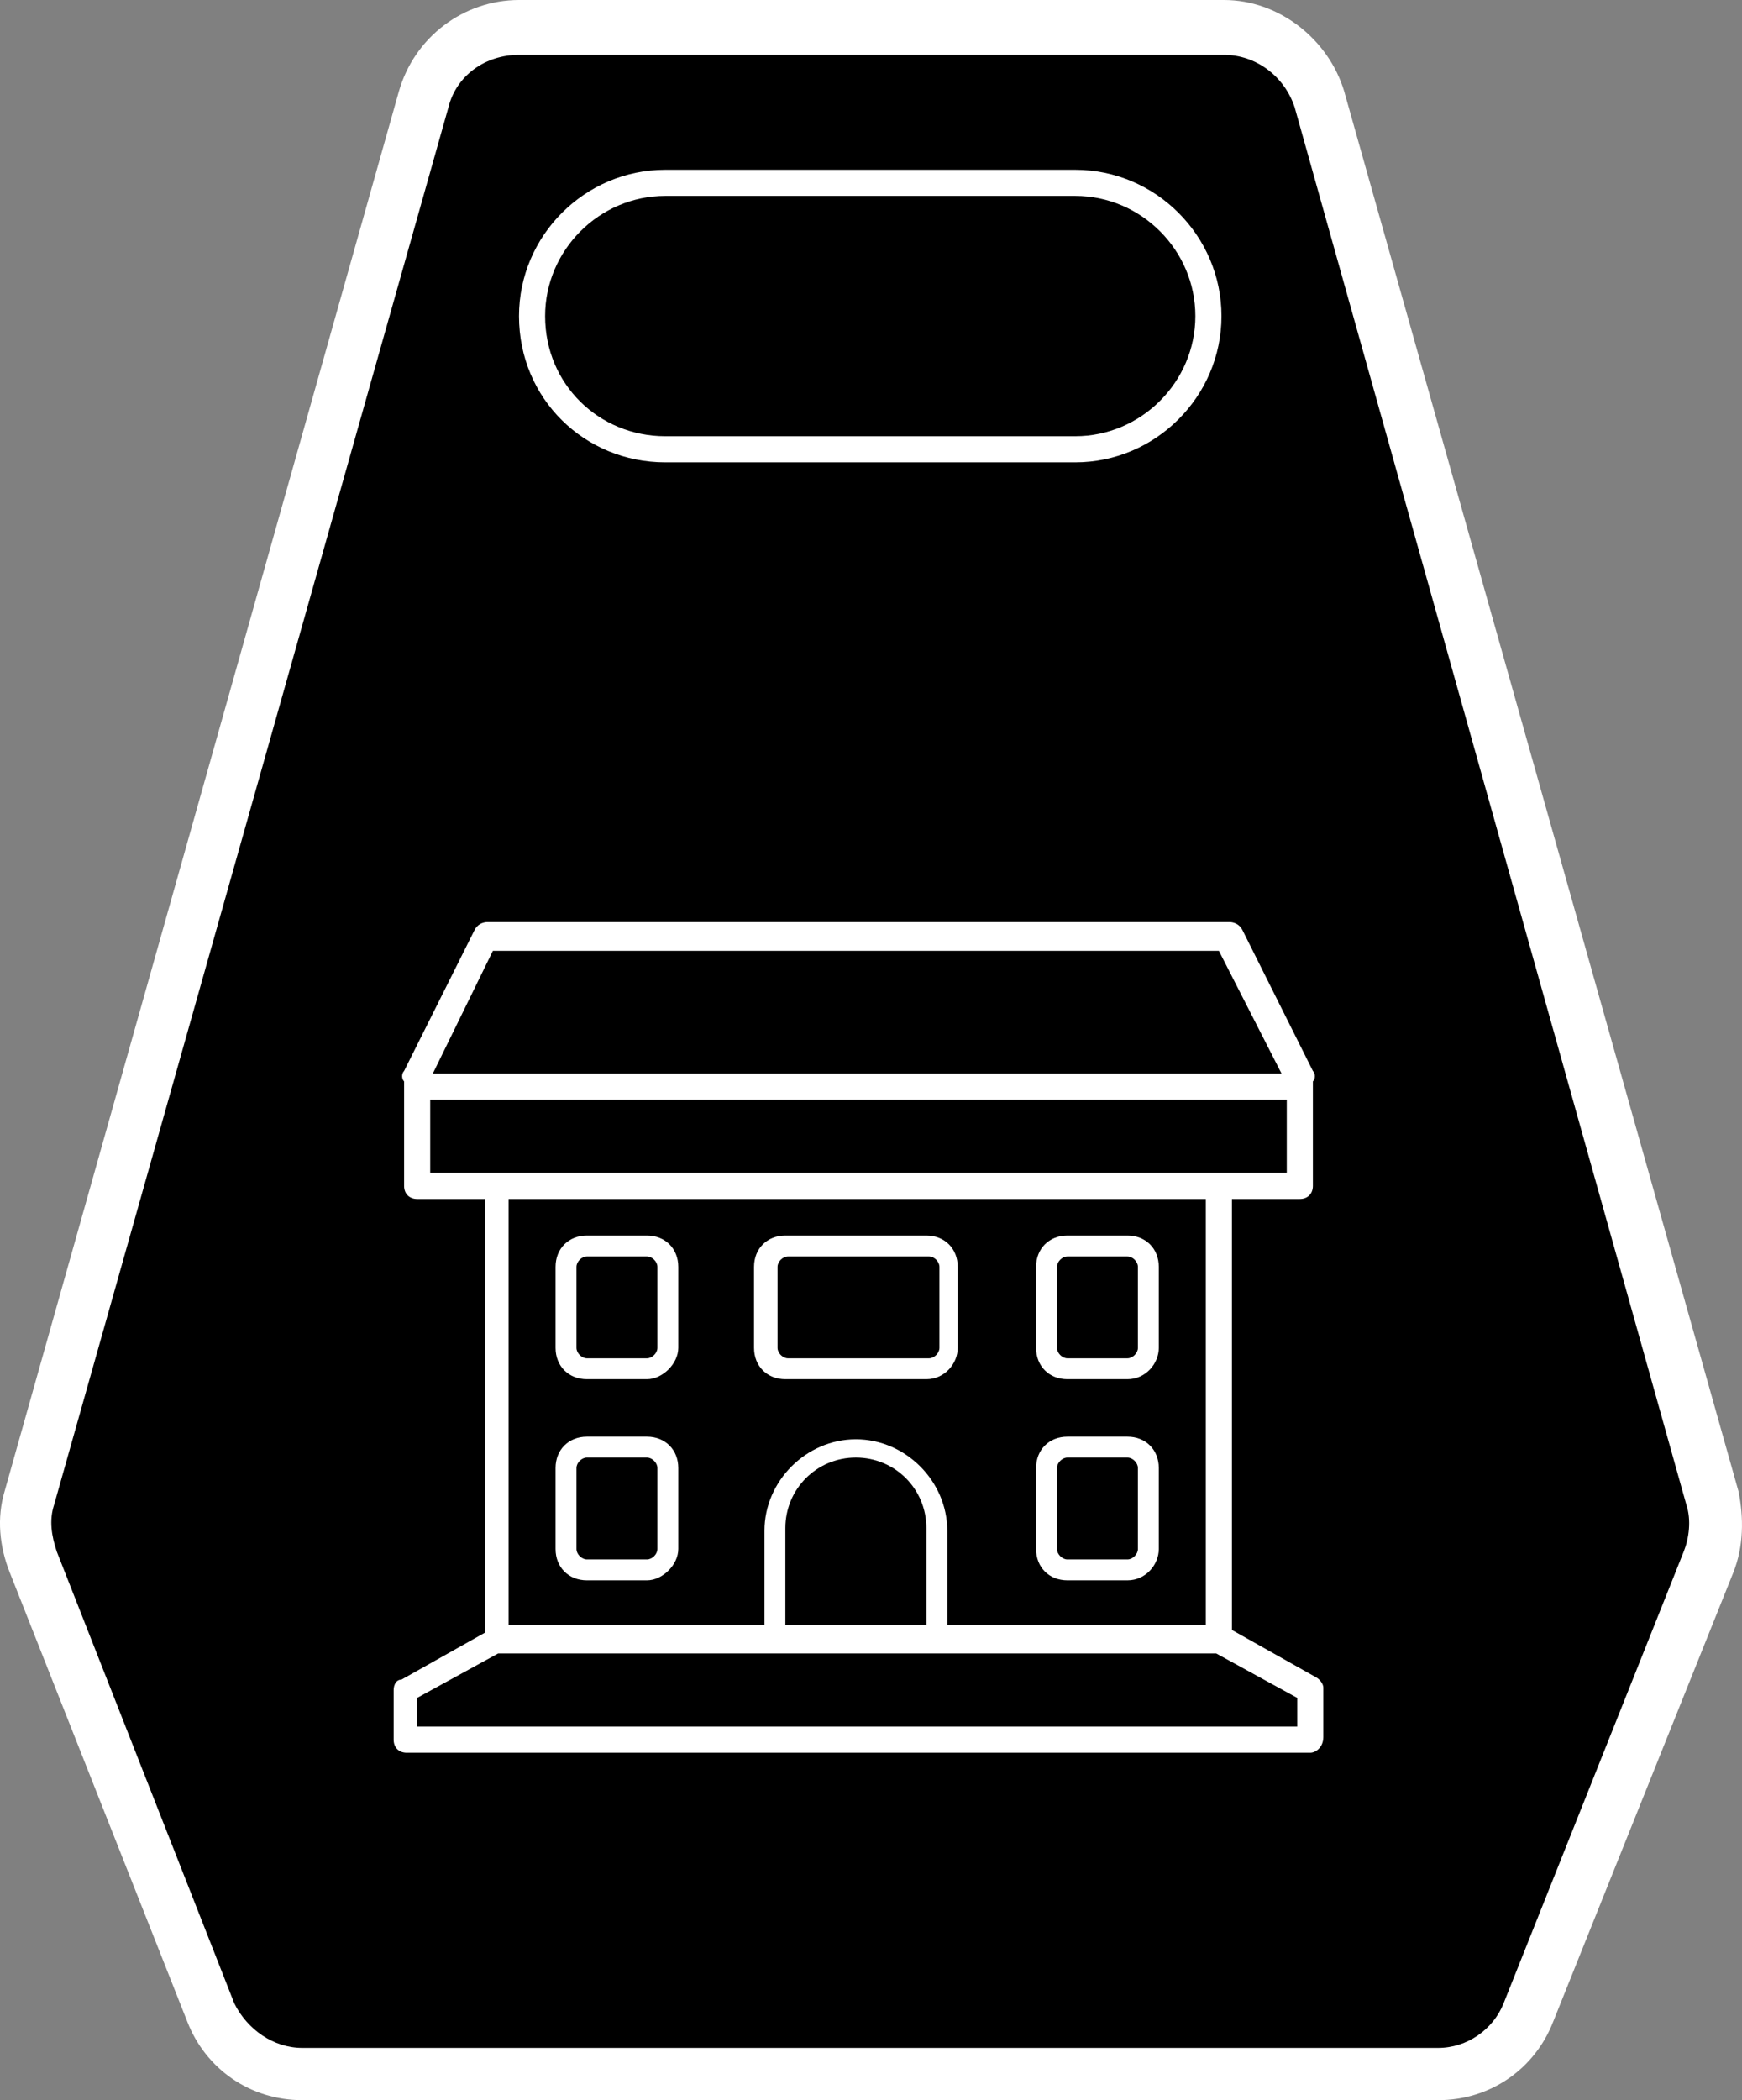 <!-- Generator: Adobe Illustrator 25.2.1, SVG Export Plug-In  -->
<svg version="1.1" xmlns="http://www.w3.org/2000/svg" xmlns:xlink="http://www.w3.org/1999/xlink" x="0px" y="0px"
	 width="66.706px" height="80.4px" viewBox="0 0 66.706 80.4" style="overflow:visible;enable-background:new 0 0 66.706 80.4;"
	 xml:space="preserve">
<rect x="0" y="0" width="66.706" height="80.4" fill="#808080" stroke="none"/>
<style type="text/css">
	.st0{fill:#FFFFFF;}
	.st1{fill:none;stroke:#FFFFFF;stroke-miterlimit:10;}
</style>
<defs>
</defs>
<g>
	<path d="M46.774,1.1c1.7,0,3.2,1.1,3.6,2.7l15.2,53.6c0.2,0.8,0.2,1.6-0.1,2.4l-6.9,17.2c-0.6,1.5-2,2.4-3.5,2.4h-43.5
		c-1.5,0-2.9-0.9-3.5-2.4l-6.9-17.2c-0.3-0.8-0.3-1.6-0.1-2.4l15.1-53.6c0.5-1.6,1.9-2.7,3.6-2.7C19.774,1.1,46.774,1.1,46.774,1.1z
		"/>
	<path class="st0" d="M11.574,78.4c-1.1,0-2.1-0.7-2.6-1.7l-6.8-17.3c-0.2-0.6-0.3-1.2-0.1-1.8l15.1-53.5c0.3-1.2,1.4-2,2.7-2h27
		c1.2,0,2.3,0.8,2.7,2l15,53.5c0.2,0.6,0.1,1.3-0.1,1.8l-6.9,17.3c-0.4,1-1.4,1.7-2.5,1.7H11.574 M11.574,80.4h43.5
		c2,0,3.7-1.2,4.4-3l6.9-17.2c0.4-1,0.4-2.1,0.2-3.1l-15.1-53.6c-0.6-2-2.5-3.5-4.6-3.5h-27c-2.1,0-4,1.4-4.6,3.5l-15.1,53.6
		c-0.3,1-0.2,2.1,0.2,3.1l6.8,17.2C7.874,79.2,9.574,80.4,11.574,80.4L11.574,80.4z"/>
</g>
<g>
	<path class="st1" d="M25.474,17.2h15.7c2.8,0,5.1-2.3,5.1-5.1l0,0c0-2.8-2.3-5.1-5.1-5.1h-15.7c-2.8,0-5.1,2.3-5.1,5.1l0,0
		C20.374,15,22.674,17.2,25.474,17.2z"/>
</g>
<g id="_x32__2_">
	<g>
		<path class="st0" d="M50.174,67.1h-34.6c-0.3,0-0.5-0.2-0.5-0.5v-1.9c0-0.2,0.1-0.4,0.3-0.4l3.2-1.8V45.9h-2.6
			c-0.3,0-0.5-0.2-0.5-0.5v-3.8c0-0.1,0-0.1,0-0.2c-0.1-0.1-0.1-0.3,0-0.4l2.7-5.4c0.1-0.2,0.3-0.3,0.5-0.3h28.4
			c0.2,0,0.4,0.1,0.5,0.3l2.7,5.4c0.1,0.1,0.1,0.3,0,0.4c0,0.1,0,0.1,0,0.2v3.8c0,0.3-0.2,0.5-0.5,0.5h-2.6v16.5l3.2,1.8
			c0.2,0.1,0.3,0.3,0.3,0.4v1.9C50.674,66.9,50.374,67.1,50.174,67.1z M16.074,66.1h33.6V65l-3.1-1.7h-27.5l-3.1,1.7v1.1H16.074z
			 M19.474,62.2h26.7V45.9h-26.7V62.2z M46.674,44.9h2.6v-2.8h-32.8v2.8H46.674z M16.574,41.1h32.5l-2.4-4.7h-27.8L16.574,41.1z"/>
	</g>
	<g>
		<path class="st0" d="M35.874,63.2h-6.2c-0.2,0-0.4-0.2-0.4-0.4v-4.2c0-1.9,1.6-3.5,3.5-3.5c1.9,0,3.5,1.6,3.5,3.5v4.2
			C36.274,63,36.174,63.2,35.874,63.2z M30.174,62.3h5.3v-3.8c0-1.5-1.2-2.7-2.7-2.7c-1.5,0-2.7,1.2-2.7,2.7v3.8H30.174z
			 M43.174,60.5h-2.3c-0.7,0-1.2-0.5-1.2-1.2v-3.1c0-0.7,0.5-1.2,1.2-1.2h2.3c0.7,0,1.2,0.5,1.2,1.2v3.1
			C44.374,59.9,43.874,60.5,43.174,60.5z M40.874,55.8c-0.2,0-0.4,0.2-0.4,0.4v3.1c0,0.2,0.2,0.4,0.4,0.4h2.3c0.2,0,0.4-0.2,0.4-0.4
			v-3.1c0-0.2-0.2-0.4-0.4-0.4H40.874z M24.774,60.5h-2.3c-0.7,0-1.2-0.5-1.2-1.2v-3.1c0-0.7,0.5-1.2,1.2-1.2h2.3
			c0.7,0,1.2,0.5,1.2,1.2v3.1C25.974,59.9,25.374,60.5,24.774,60.5z M22.474,55.8c-0.2,0-0.4,0.2-0.4,0.4v3.1c0,0.2,0.2,0.4,0.4,0.4
			h2.3c0.2,0,0.4-0.2,0.4-0.4v-3.1c0-0.2-0.2-0.4-0.4-0.4H22.474z M43.174,52.8h-2.3c-0.7,0-1.2-0.5-1.2-1.2v-3.1
			c0-0.7,0.5-1.2,1.2-1.2h2.3c0.7,0,1.2,0.5,1.2,1.2v3.1C44.374,52.2,43.874,52.8,43.174,52.8z M40.874,48.1c-0.2,0-0.4,0.2-0.4,0.4
			v3.1c0,0.2,0.2,0.4,0.4,0.4h2.3c0.2,0,0.4-0.2,0.4-0.4v-3.1c0-0.2-0.2-0.4-0.4-0.4H40.874z M35.474,52.8h-5.4
			c-0.7,0-1.2-0.5-1.2-1.2v-3.1c0-0.7,0.5-1.2,1.2-1.2h5.4c0.7,0,1.2,0.5,1.2,1.2v3.1C36.674,52.2,36.174,52.8,35.474,52.8z
			 M30.174,48.1c-0.2,0-0.4,0.2-0.4,0.4v3.1c0,0.2,0.2,0.4,0.4,0.4h5.4c0.2,0,0.4-0.2,0.4-0.4v-3.1c0-0.2-0.2-0.4-0.4-0.4H30.174z
			 M24.774,52.8h-2.3c-0.7,0-1.2-0.5-1.2-1.2v-3.1c0-0.7,0.5-1.2,1.2-1.2h2.3c0.7,0,1.2,0.5,1.2,1.2v3.1
			C25.974,52.2,25.374,52.8,24.774,52.8z M22.474,48.1c-0.2,0-0.4,0.2-0.4,0.4v3.1c0,0.2,0.2,0.4,0.4,0.4h2.3c0.2,0,0.4-0.2,0.4-0.4
			v-3.1c0-0.2-0.2-0.4-0.4-0.4H22.474z"/>
	</g>
</g>
</svg>